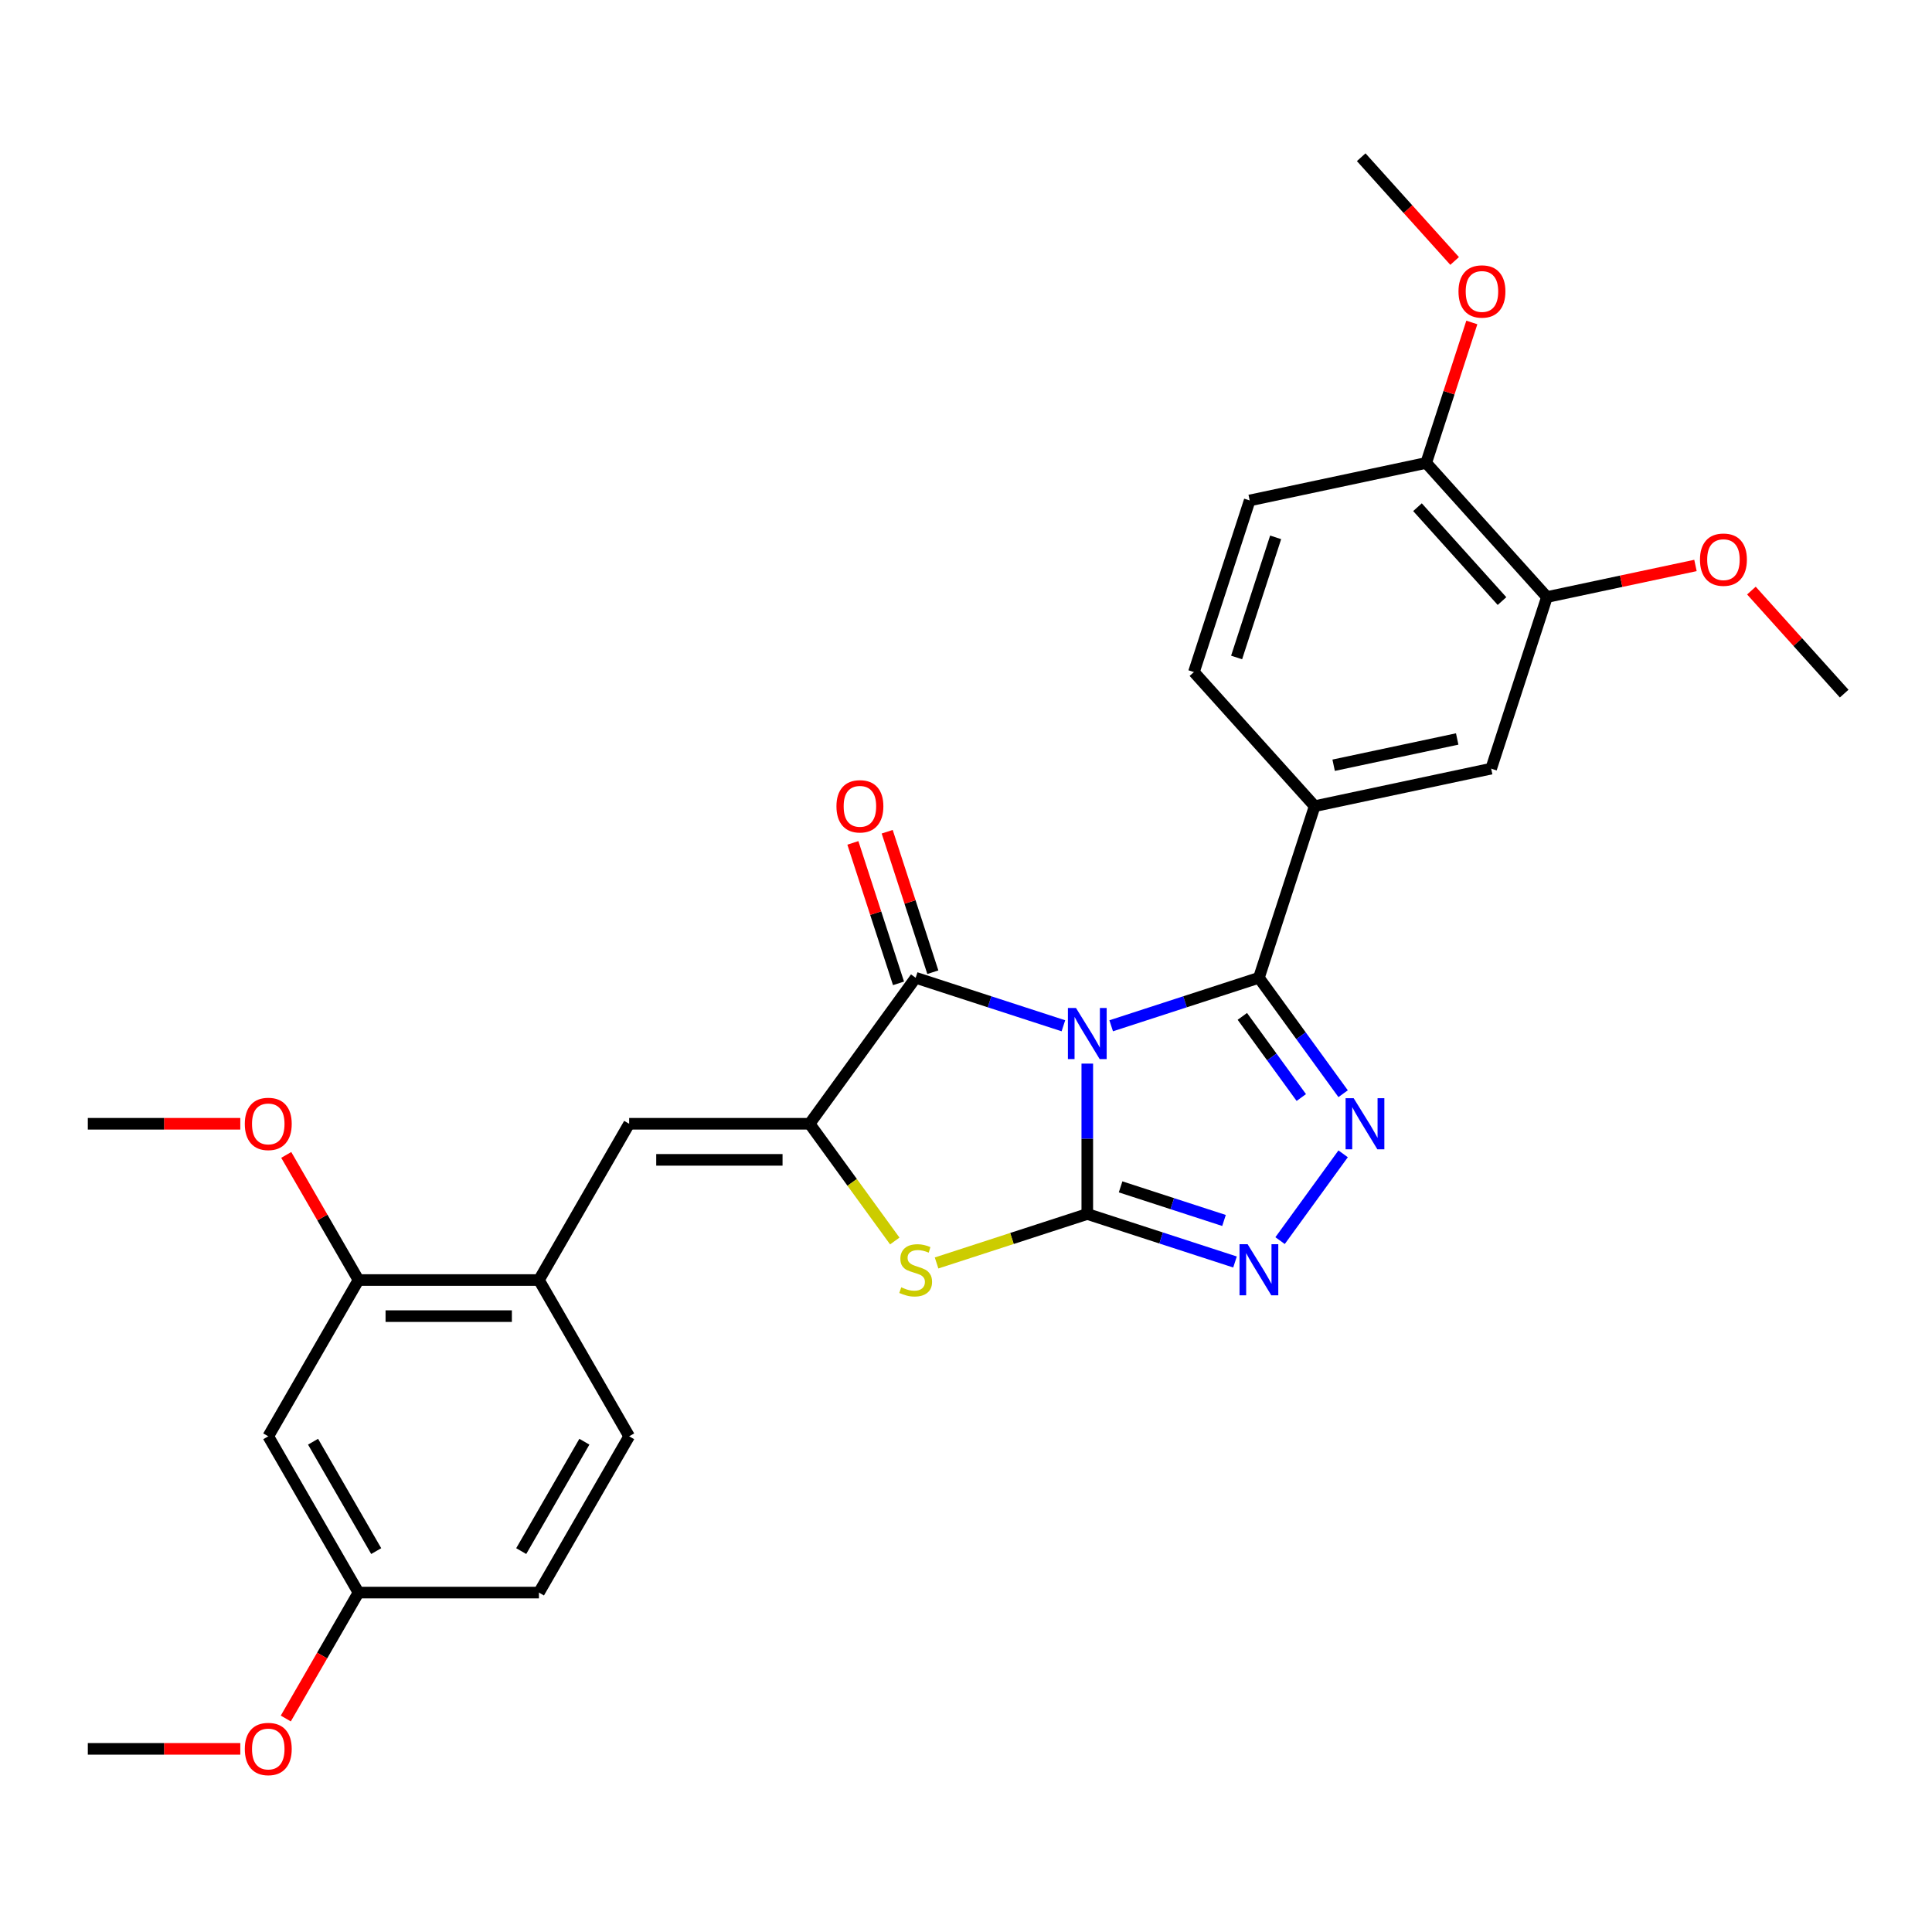 <?xml version='1.0' encoding='iso-8859-1'?>
<svg version='1.1' baseProfile='full'
              xmlns='http://www.w3.org/2000/svg'
                      xmlns:rdkit='http://www.rdkit.org/xml'
                      xmlns:xlink='http://www.w3.org/1999/xlink'
                  xml:space='preserve'
width='1000px' height='1000px' viewBox='0 0 1000 1000'>
<!-- END OF HEADER -->
<rect style='opacity:1.0;fill:#FFFFFF;stroke:none' width='1000' height='1000' x='0' y='0'> </rect>
<path class='bond-0' d='M 562.78,550.521 L 562.78,589.44' style='fill:none;fill-rule:evenodd;stroke:#0000FF;stroke-width:6px;stroke-linecap:butt;stroke-linejoin:miter;stroke-opacity:1' />
<path class='bond-0' d='M 562.78,589.44 L 562.78,628.36' style='fill:none;fill-rule:evenodd;stroke:#000000;stroke-width:6px;stroke-linecap:butt;stroke-linejoin:miter;stroke-opacity:1' />
<path class='bond-1' d='M 575.146,530.942 L 613.377,518.52' style='fill:none;fill-rule:evenodd;stroke:#0000FF;stroke-width:6px;stroke-linecap:butt;stroke-linejoin:miter;stroke-opacity:1' />
<path class='bond-1' d='M 613.377,518.52 L 651.608,506.098' style='fill:none;fill-rule:evenodd;stroke:#000000;stroke-width:6px;stroke-linecap:butt;stroke-linejoin:miter;stroke-opacity:1' />
<path class='bond-2' d='M 550.414,530.942 L 512.183,518.52' style='fill:none;fill-rule:evenodd;stroke:#0000FF;stroke-width:6px;stroke-linecap:butt;stroke-linejoin:miter;stroke-opacity:1' />
<path class='bond-2' d='M 512.183,518.52 L 473.951,506.098' style='fill:none;fill-rule:evenodd;stroke:#000000;stroke-width:6px;stroke-linecap:butt;stroke-linejoin:miter;stroke-opacity:1' />
<path class='bond-5' d='M 562.78,628.36 L 601.011,640.782' style='fill:none;fill-rule:evenodd;stroke:#000000;stroke-width:6px;stroke-linecap:butt;stroke-linejoin:miter;stroke-opacity:1' />
<path class='bond-5' d='M 601.011,640.782 L 639.242,653.204' style='fill:none;fill-rule:evenodd;stroke:#0000FF;stroke-width:6px;stroke-linecap:butt;stroke-linejoin:miter;stroke-opacity:1' />
<path class='bond-5' d='M 580.021,614.321 L 606.783,623.016' style='fill:none;fill-rule:evenodd;stroke:#000000;stroke-width:6px;stroke-linecap:butt;stroke-linejoin:miter;stroke-opacity:1' />
<path class='bond-5' d='M 606.783,623.016 L 633.545,631.712' style='fill:none;fill-rule:evenodd;stroke:#0000FF;stroke-width:6px;stroke-linecap:butt;stroke-linejoin:miter;stroke-opacity:1' />
<path class='bond-6' d='M 562.78,628.36 L 523.773,641.034' style='fill:none;fill-rule:evenodd;stroke:#000000;stroke-width:6px;stroke-linecap:butt;stroke-linejoin:miter;stroke-opacity:1' />
<path class='bond-6' d='M 523.773,641.034 L 484.767,653.708' style='fill:none;fill-rule:evenodd;stroke:#CCCC00;stroke-width:6px;stroke-linecap:butt;stroke-linejoin:miter;stroke-opacity:1' />
<path class='bond-4' d='M 651.608,506.098 L 673.405,536.099' style='fill:none;fill-rule:evenodd;stroke:#000000;stroke-width:6px;stroke-linecap:butt;stroke-linejoin:miter;stroke-opacity:1' />
<path class='bond-4' d='M 673.405,536.099 L 695.201,566.1' style='fill:none;fill-rule:evenodd;stroke:#0000FF;stroke-width:6px;stroke-linecap:butt;stroke-linejoin:miter;stroke-opacity:1' />
<path class='bond-4' d='M 643.035,526.078 L 658.292,547.079' style='fill:none;fill-rule:evenodd;stroke:#000000;stroke-width:6px;stroke-linecap:butt;stroke-linejoin:miter;stroke-opacity:1' />
<path class='bond-4' d='M 658.292,547.079 L 673.55,568.079' style='fill:none;fill-rule:evenodd;stroke:#0000FF;stroke-width:6px;stroke-linecap:butt;stroke-linejoin:miter;stroke-opacity:1' />
<path class='bond-8' d='M 651.608,506.098 L 680.47,417.27' style='fill:none;fill-rule:evenodd;stroke:#000000;stroke-width:6px;stroke-linecap:butt;stroke-linejoin:miter;stroke-opacity:1' />
<path class='bond-3' d='M 473.951,506.098 L 419.053,581.66' style='fill:none;fill-rule:evenodd;stroke:#000000;stroke-width:6px;stroke-linecap:butt;stroke-linejoin:miter;stroke-opacity:1' />
<path class='bond-14' d='M 482.834,503.212 L 471.022,466.858' style='fill:none;fill-rule:evenodd;stroke:#000000;stroke-width:6px;stroke-linecap:butt;stroke-linejoin:miter;stroke-opacity:1' />
<path class='bond-14' d='M 471.022,466.858 L 459.21,430.505' style='fill:none;fill-rule:evenodd;stroke:#FF0000;stroke-width:6px;stroke-linecap:butt;stroke-linejoin:miter;stroke-opacity:1' />
<path class='bond-14' d='M 465.069,508.985 L 453.257,472.631' style='fill:none;fill-rule:evenodd;stroke:#000000;stroke-width:6px;stroke-linecap:butt;stroke-linejoin:miter;stroke-opacity:1' />
<path class='bond-14' d='M 453.257,472.631 L 441.445,436.277' style='fill:none;fill-rule:evenodd;stroke:#FF0000;stroke-width:6px;stroke-linecap:butt;stroke-linejoin:miter;stroke-opacity:1' />
<path class='bond-7' d='M 419.053,581.66 L 325.653,581.66' style='fill:none;fill-rule:evenodd;stroke:#000000;stroke-width:6px;stroke-linecap:butt;stroke-linejoin:miter;stroke-opacity:1' />
<path class='bond-7' d='M 405.043,600.34 L 339.663,600.34' style='fill:none;fill-rule:evenodd;stroke:#000000;stroke-width:6px;stroke-linecap:butt;stroke-linejoin:miter;stroke-opacity:1' />
<path class='bond-29' d='M 419.053,581.66 L 441.094,611.998' style='fill:none;fill-rule:evenodd;stroke:#000000;stroke-width:6px;stroke-linecap:butt;stroke-linejoin:miter;stroke-opacity:1' />
<path class='bond-29' d='M 441.094,611.998 L 463.136,642.336' style='fill:none;fill-rule:evenodd;stroke:#CCCC00;stroke-width:6px;stroke-linecap:butt;stroke-linejoin:miter;stroke-opacity:1' />
<path class='bond-30' d='M 695.201,597.221 L 662.564,642.142' style='fill:none;fill-rule:evenodd;stroke:#0000FF;stroke-width:6px;stroke-linecap:butt;stroke-linejoin:miter;stroke-opacity:1' />
<path class='bond-9' d='M 325.653,581.66 L 278.953,662.547' style='fill:none;fill-rule:evenodd;stroke:#000000;stroke-width:6px;stroke-linecap:butt;stroke-linejoin:miter;stroke-opacity:1' />
<path class='bond-10' d='M 680.47,417.27 L 771.828,397.851' style='fill:none;fill-rule:evenodd;stroke:#000000;stroke-width:6px;stroke-linecap:butt;stroke-linejoin:miter;stroke-opacity:1' />
<path class='bond-10' d='M 690.29,396.086 L 754.241,382.492' style='fill:none;fill-rule:evenodd;stroke:#000000;stroke-width:6px;stroke-linecap:butt;stroke-linejoin:miter;stroke-opacity:1' />
<path class='bond-16' d='M 680.47,417.27 L 617.973,347.861' style='fill:none;fill-rule:evenodd;stroke:#000000;stroke-width:6px;stroke-linecap:butt;stroke-linejoin:miter;stroke-opacity:1' />
<path class='bond-11' d='M 278.953,662.547 L 185.554,662.547' style='fill:none;fill-rule:evenodd;stroke:#000000;stroke-width:6px;stroke-linecap:butt;stroke-linejoin:miter;stroke-opacity:1' />
<path class='bond-11' d='M 264.943,681.226 L 199.564,681.226' style='fill:none;fill-rule:evenodd;stroke:#000000;stroke-width:6px;stroke-linecap:butt;stroke-linejoin:miter;stroke-opacity:1' />
<path class='bond-17' d='M 278.953,662.547 L 325.653,743.433' style='fill:none;fill-rule:evenodd;stroke:#000000;stroke-width:6px;stroke-linecap:butt;stroke-linejoin:miter;stroke-opacity:1' />
<path class='bond-12' d='M 771.828,397.851 L 800.69,309.023' style='fill:none;fill-rule:evenodd;stroke:#000000;stroke-width:6px;stroke-linecap:butt;stroke-linejoin:miter;stroke-opacity:1' />
<path class='bond-13' d='M 185.554,662.547 L 138.854,743.433' style='fill:none;fill-rule:evenodd;stroke:#000000;stroke-width:6px;stroke-linecap:butt;stroke-linejoin:miter;stroke-opacity:1' />
<path class='bond-21' d='M 185.554,662.547 L 166.858,630.164' style='fill:none;fill-rule:evenodd;stroke:#000000;stroke-width:6px;stroke-linecap:butt;stroke-linejoin:miter;stroke-opacity:1' />
<path class='bond-21' d='M 166.858,630.164 L 148.161,597.781' style='fill:none;fill-rule:evenodd;stroke:#FF0000;stroke-width:6px;stroke-linecap:butt;stroke-linejoin:miter;stroke-opacity:1' />
<path class='bond-22' d='M 800.69,309.023 L 839.131,300.852' style='fill:none;fill-rule:evenodd;stroke:#000000;stroke-width:6px;stroke-linecap:butt;stroke-linejoin:miter;stroke-opacity:1' />
<path class='bond-22' d='M 839.131,300.852 L 877.572,292.681' style='fill:none;fill-rule:evenodd;stroke:#FF0000;stroke-width:6px;stroke-linecap:butt;stroke-linejoin:miter;stroke-opacity:1' />
<path class='bond-31' d='M 800.69,309.023 L 738.194,239.614' style='fill:none;fill-rule:evenodd;stroke:#000000;stroke-width:6px;stroke-linecap:butt;stroke-linejoin:miter;stroke-opacity:1' />
<path class='bond-31' d='M 777.434,311.111 L 733.687,262.524' style='fill:none;fill-rule:evenodd;stroke:#000000;stroke-width:6px;stroke-linecap:butt;stroke-linejoin:miter;stroke-opacity:1' />
<path class='bond-32' d='M 138.854,743.433 L 185.554,824.319' style='fill:none;fill-rule:evenodd;stroke:#000000;stroke-width:6px;stroke-linecap:butt;stroke-linejoin:miter;stroke-opacity:1' />
<path class='bond-32' d='M 162.036,746.226 L 194.726,802.846' style='fill:none;fill-rule:evenodd;stroke:#000000;stroke-width:6px;stroke-linecap:butt;stroke-linejoin:miter;stroke-opacity:1' />
<path class='bond-15' d='M 738.194,239.614 L 646.835,259.033' style='fill:none;fill-rule:evenodd;stroke:#000000;stroke-width:6px;stroke-linecap:butt;stroke-linejoin:miter;stroke-opacity:1' />
<path class='bond-23' d='M 738.194,239.614 L 750.006,203.26' style='fill:none;fill-rule:evenodd;stroke:#000000;stroke-width:6px;stroke-linecap:butt;stroke-linejoin:miter;stroke-opacity:1' />
<path class='bond-23' d='M 750.006,203.26 L 761.818,166.906' style='fill:none;fill-rule:evenodd;stroke:#FF0000;stroke-width:6px;stroke-linecap:butt;stroke-linejoin:miter;stroke-opacity:1' />
<path class='bond-18' d='M 617.973,347.861 L 646.835,259.033' style='fill:none;fill-rule:evenodd;stroke:#000000;stroke-width:6px;stroke-linecap:butt;stroke-linejoin:miter;stroke-opacity:1' />
<path class='bond-18' d='M 640.068,340.309 L 660.272,278.129' style='fill:none;fill-rule:evenodd;stroke:#000000;stroke-width:6px;stroke-linecap:butt;stroke-linejoin:miter;stroke-opacity:1' />
<path class='bond-20' d='M 325.653,743.433 L 278.953,824.319' style='fill:none;fill-rule:evenodd;stroke:#000000;stroke-width:6px;stroke-linecap:butt;stroke-linejoin:miter;stroke-opacity:1' />
<path class='bond-20' d='M 302.471,746.226 L 269.781,802.846' style='fill:none;fill-rule:evenodd;stroke:#000000;stroke-width:6px;stroke-linecap:butt;stroke-linejoin:miter;stroke-opacity:1' />
<path class='bond-19' d='M 185.554,824.319 L 278.953,824.319' style='fill:none;fill-rule:evenodd;stroke:#000000;stroke-width:6px;stroke-linecap:butt;stroke-linejoin:miter;stroke-opacity:1' />
<path class='bond-24' d='M 185.554,824.319 L 166.739,856.908' style='fill:none;fill-rule:evenodd;stroke:#000000;stroke-width:6px;stroke-linecap:butt;stroke-linejoin:miter;stroke-opacity:1' />
<path class='bond-24' d='M 166.739,856.908 L 147.924,889.496' style='fill:none;fill-rule:evenodd;stroke:#FF0000;stroke-width:6px;stroke-linecap:butt;stroke-linejoin:miter;stroke-opacity:1' />
<path class='bond-25' d='M 124.377,581.66 L 84.916,581.66' style='fill:none;fill-rule:evenodd;stroke:#FF0000;stroke-width:6px;stroke-linecap:butt;stroke-linejoin:miter;stroke-opacity:1' />
<path class='bond-25' d='M 84.916,581.66 L 45.455,581.66' style='fill:none;fill-rule:evenodd;stroke:#000000;stroke-width:6px;stroke-linecap:butt;stroke-linejoin:miter;stroke-opacity:1' />
<path class='bond-26' d='M 906.526,305.683 L 930.536,332.348' style='fill:none;fill-rule:evenodd;stroke:#FF0000;stroke-width:6px;stroke-linecap:butt;stroke-linejoin:miter;stroke-opacity:1' />
<path class='bond-26' d='M 930.536,332.348 L 954.545,359.014' style='fill:none;fill-rule:evenodd;stroke:#000000;stroke-width:6px;stroke-linecap:butt;stroke-linejoin:miter;stroke-opacity:1' />
<path class='bond-27' d='M 752.911,135.076 L 728.735,108.226' style='fill:none;fill-rule:evenodd;stroke:#FF0000;stroke-width:6px;stroke-linecap:butt;stroke-linejoin:miter;stroke-opacity:1' />
<path class='bond-27' d='M 728.735,108.226 L 704.56,81.376' style='fill:none;fill-rule:evenodd;stroke:#000000;stroke-width:6px;stroke-linecap:butt;stroke-linejoin:miter;stroke-opacity:1' />
<path class='bond-28' d='M 124.377,905.206 L 84.916,905.206' style='fill:none;fill-rule:evenodd;stroke:#FF0000;stroke-width:6px;stroke-linecap:butt;stroke-linejoin:miter;stroke-opacity:1' />
<path class='bond-28' d='M 84.916,905.206 L 45.455,905.206' style='fill:none;fill-rule:evenodd;stroke:#000000;stroke-width:6px;stroke-linecap:butt;stroke-linejoin:miter;stroke-opacity:1' />
<path  class='atom-0' d='M 556.933 521.735
L 565.6 535.745
Q 566.46 537.127, 567.842 539.63
Q 569.224 542.134, 569.299 542.283
L 569.299 521.735
L 572.811 521.735
L 572.811 548.186
L 569.187 548.186
L 559.884 532.868
Q 558.801 531.075, 557.643 529.02
Q 556.522 526.965, 556.186 526.33
L 556.186 548.186
L 552.749 548.186
L 552.749 521.735
L 556.933 521.735
' fill='#0000FF'/>
<path  class='atom-5' d='M 700.66 568.435
L 709.327 582.445
Q 710.187 583.827, 711.569 586.33
Q 712.951 588.833, 713.026 588.983
L 713.026 568.435
L 716.538 568.435
L 716.538 594.886
L 712.914 594.886
L 703.611 579.568
Q 702.528 577.775, 701.37 575.72
Q 700.249 573.665, 699.913 573.03
L 699.913 594.886
L 696.476 594.886
L 696.476 568.435
L 700.66 568.435
' fill='#0000FF'/>
<path  class='atom-6' d='M 645.761 643.997
L 654.429 658.007
Q 655.288 659.389, 656.67 661.892
Q 658.052 664.395, 658.127 664.545
L 658.127 643.997
L 661.639 643.997
L 661.639 670.447
L 658.015 670.447
L 648.713 655.13
Q 647.629 653.337, 646.471 651.282
Q 645.35 649.227, 645.014 648.592
L 645.014 670.447
L 641.577 670.447
L 641.577 643.997
L 645.761 643.997
' fill='#0000FF'/>
<path  class='atom-7' d='M 466.479 666.3
Q 466.778 666.413, 468.011 666.936
Q 469.244 667.459, 470.589 667.795
Q 471.971 668.094, 473.316 668.094
Q 475.819 668.094, 477.276 666.898
Q 478.734 665.665, 478.734 663.536
Q 478.734 662.079, 477.986 661.182
Q 477.276 660.286, 476.156 659.8
Q 475.035 659.314, 473.167 658.754
Q 470.813 658.044, 469.394 657.371
Q 468.011 656.699, 467.003 655.279
Q 466.031 653.86, 466.031 651.469
Q 466.031 648.144, 468.273 646.089
Q 470.552 644.034, 475.035 644.034
Q 478.098 644.034, 481.573 645.491
L 480.714 648.368
Q 477.538 647.06, 475.147 647.06
Q 472.569 647.06, 471.149 648.144
Q 469.73 649.19, 469.767 651.02
Q 469.767 652.44, 470.477 653.299
Q 471.224 654.159, 472.27 654.644
Q 473.354 655.13, 475.147 655.69
Q 477.538 656.437, 478.958 657.185
Q 480.377 657.932, 481.386 659.464
Q 482.432 660.958, 482.432 663.536
Q 482.432 667.197, 479.966 669.177
Q 477.538 671.12, 473.466 671.12
Q 471.112 671.12, 469.319 670.597
Q 467.563 670.111, 465.471 669.252
L 466.479 666.3
' fill='#CCCC00'/>
<path  class='atom-15' d='M 432.947 417.345
Q 432.947 410.994, 436.086 407.445
Q 439.224 403.895, 445.089 403.895
Q 450.955 403.895, 454.093 407.445
Q 457.231 410.994, 457.231 417.345
Q 457.231 423.771, 454.056 427.432
Q 450.88 431.056, 445.089 431.056
Q 439.261 431.056, 436.086 427.432
Q 432.947 423.808, 432.947 417.345
M 445.089 428.067
Q 449.124 428.067, 451.291 425.377
Q 453.495 422.65, 453.495 417.345
Q 453.495 412.152, 451.291 409.537
Q 449.124 406.884, 445.089 406.884
Q 441.055 406.884, 438.85 409.499
Q 436.683 412.115, 436.683 417.345
Q 436.683 422.687, 438.85 425.377
Q 441.055 428.067, 445.089 428.067
' fill='#FF0000'/>
<path  class='atom-22' d='M 126.712 581.735
Q 126.712 575.384, 129.85 571.835
Q 132.989 568.285, 138.854 568.285
Q 144.72 568.285, 147.858 571.835
Q 150.996 575.384, 150.996 581.735
Q 150.996 588.161, 147.82 591.822
Q 144.645 595.446, 138.854 595.446
Q 133.026 595.446, 129.85 591.822
Q 126.712 588.198, 126.712 581.735
M 138.854 592.457
Q 142.889 592.457, 145.056 589.767
Q 147.26 587.04, 147.26 581.735
Q 147.26 576.542, 145.056 573.927
Q 142.889 571.274, 138.854 571.274
Q 134.819 571.274, 132.615 573.889
Q 130.448 576.505, 130.448 581.735
Q 130.448 587.077, 132.615 589.767
Q 134.819 592.457, 138.854 592.457
' fill='#FF0000'/>
<path  class='atom-23' d='M 879.907 289.679
Q 879.907 283.328, 883.045 279.779
Q 886.183 276.229, 892.049 276.229
Q 897.914 276.229, 901.053 279.779
Q 904.191 283.328, 904.191 289.679
Q 904.191 296.105, 901.015 299.766
Q 897.84 303.39, 892.049 303.39
Q 886.221 303.39, 883.045 299.766
Q 879.907 296.142, 879.907 289.679
M 892.049 300.401
Q 896.084 300.401, 898.251 297.711
Q 900.455 294.984, 900.455 289.679
Q 900.455 284.486, 898.251 281.871
Q 896.084 279.218, 892.049 279.218
Q 888.014 279.218, 885.81 281.833
Q 883.643 284.449, 883.643 289.679
Q 883.643 295.021, 885.81 297.711
Q 888.014 300.401, 892.049 300.401
' fill='#FF0000'/>
<path  class='atom-24' d='M 754.914 150.86
Q 754.914 144.509, 758.052 140.96
Q 761.191 137.411, 767.056 137.411
Q 772.922 137.411, 776.06 140.96
Q 779.198 144.509, 779.198 150.86
Q 779.198 157.286, 776.022 160.947
Q 772.847 164.571, 767.056 164.571
Q 761.228 164.571, 758.052 160.947
Q 754.914 157.324, 754.914 150.86
M 767.056 161.583
Q 771.091 161.583, 773.258 158.893
Q 775.462 156.165, 775.462 150.86
Q 775.462 145.667, 773.258 143.052
Q 771.091 140.4, 767.056 140.4
Q 763.021 140.4, 760.817 143.015
Q 758.65 145.63, 758.65 150.86
Q 758.65 156.203, 760.817 158.893
Q 763.021 161.583, 767.056 161.583
' fill='#FF0000'/>
<path  class='atom-25' d='M 126.712 905.28
Q 126.712 898.929, 129.85 895.38
Q 132.989 891.831, 138.854 891.831
Q 144.72 891.831, 147.858 895.38
Q 150.996 898.929, 150.996 905.28
Q 150.996 911.706, 147.82 915.367
Q 144.645 918.991, 138.854 918.991
Q 133.026 918.991, 129.85 915.367
Q 126.712 911.744, 126.712 905.28
M 138.854 916.003
Q 142.889 916.003, 145.056 913.313
Q 147.26 910.585, 147.26 905.28
Q 147.26 900.087, 145.056 897.472
Q 142.889 894.82, 138.854 894.82
Q 134.819 894.82, 132.615 897.435
Q 130.448 900.05, 130.448 905.28
Q 130.448 910.623, 132.615 913.313
Q 134.819 916.003, 138.854 916.003
' fill='#FF0000'/>
</svg>
